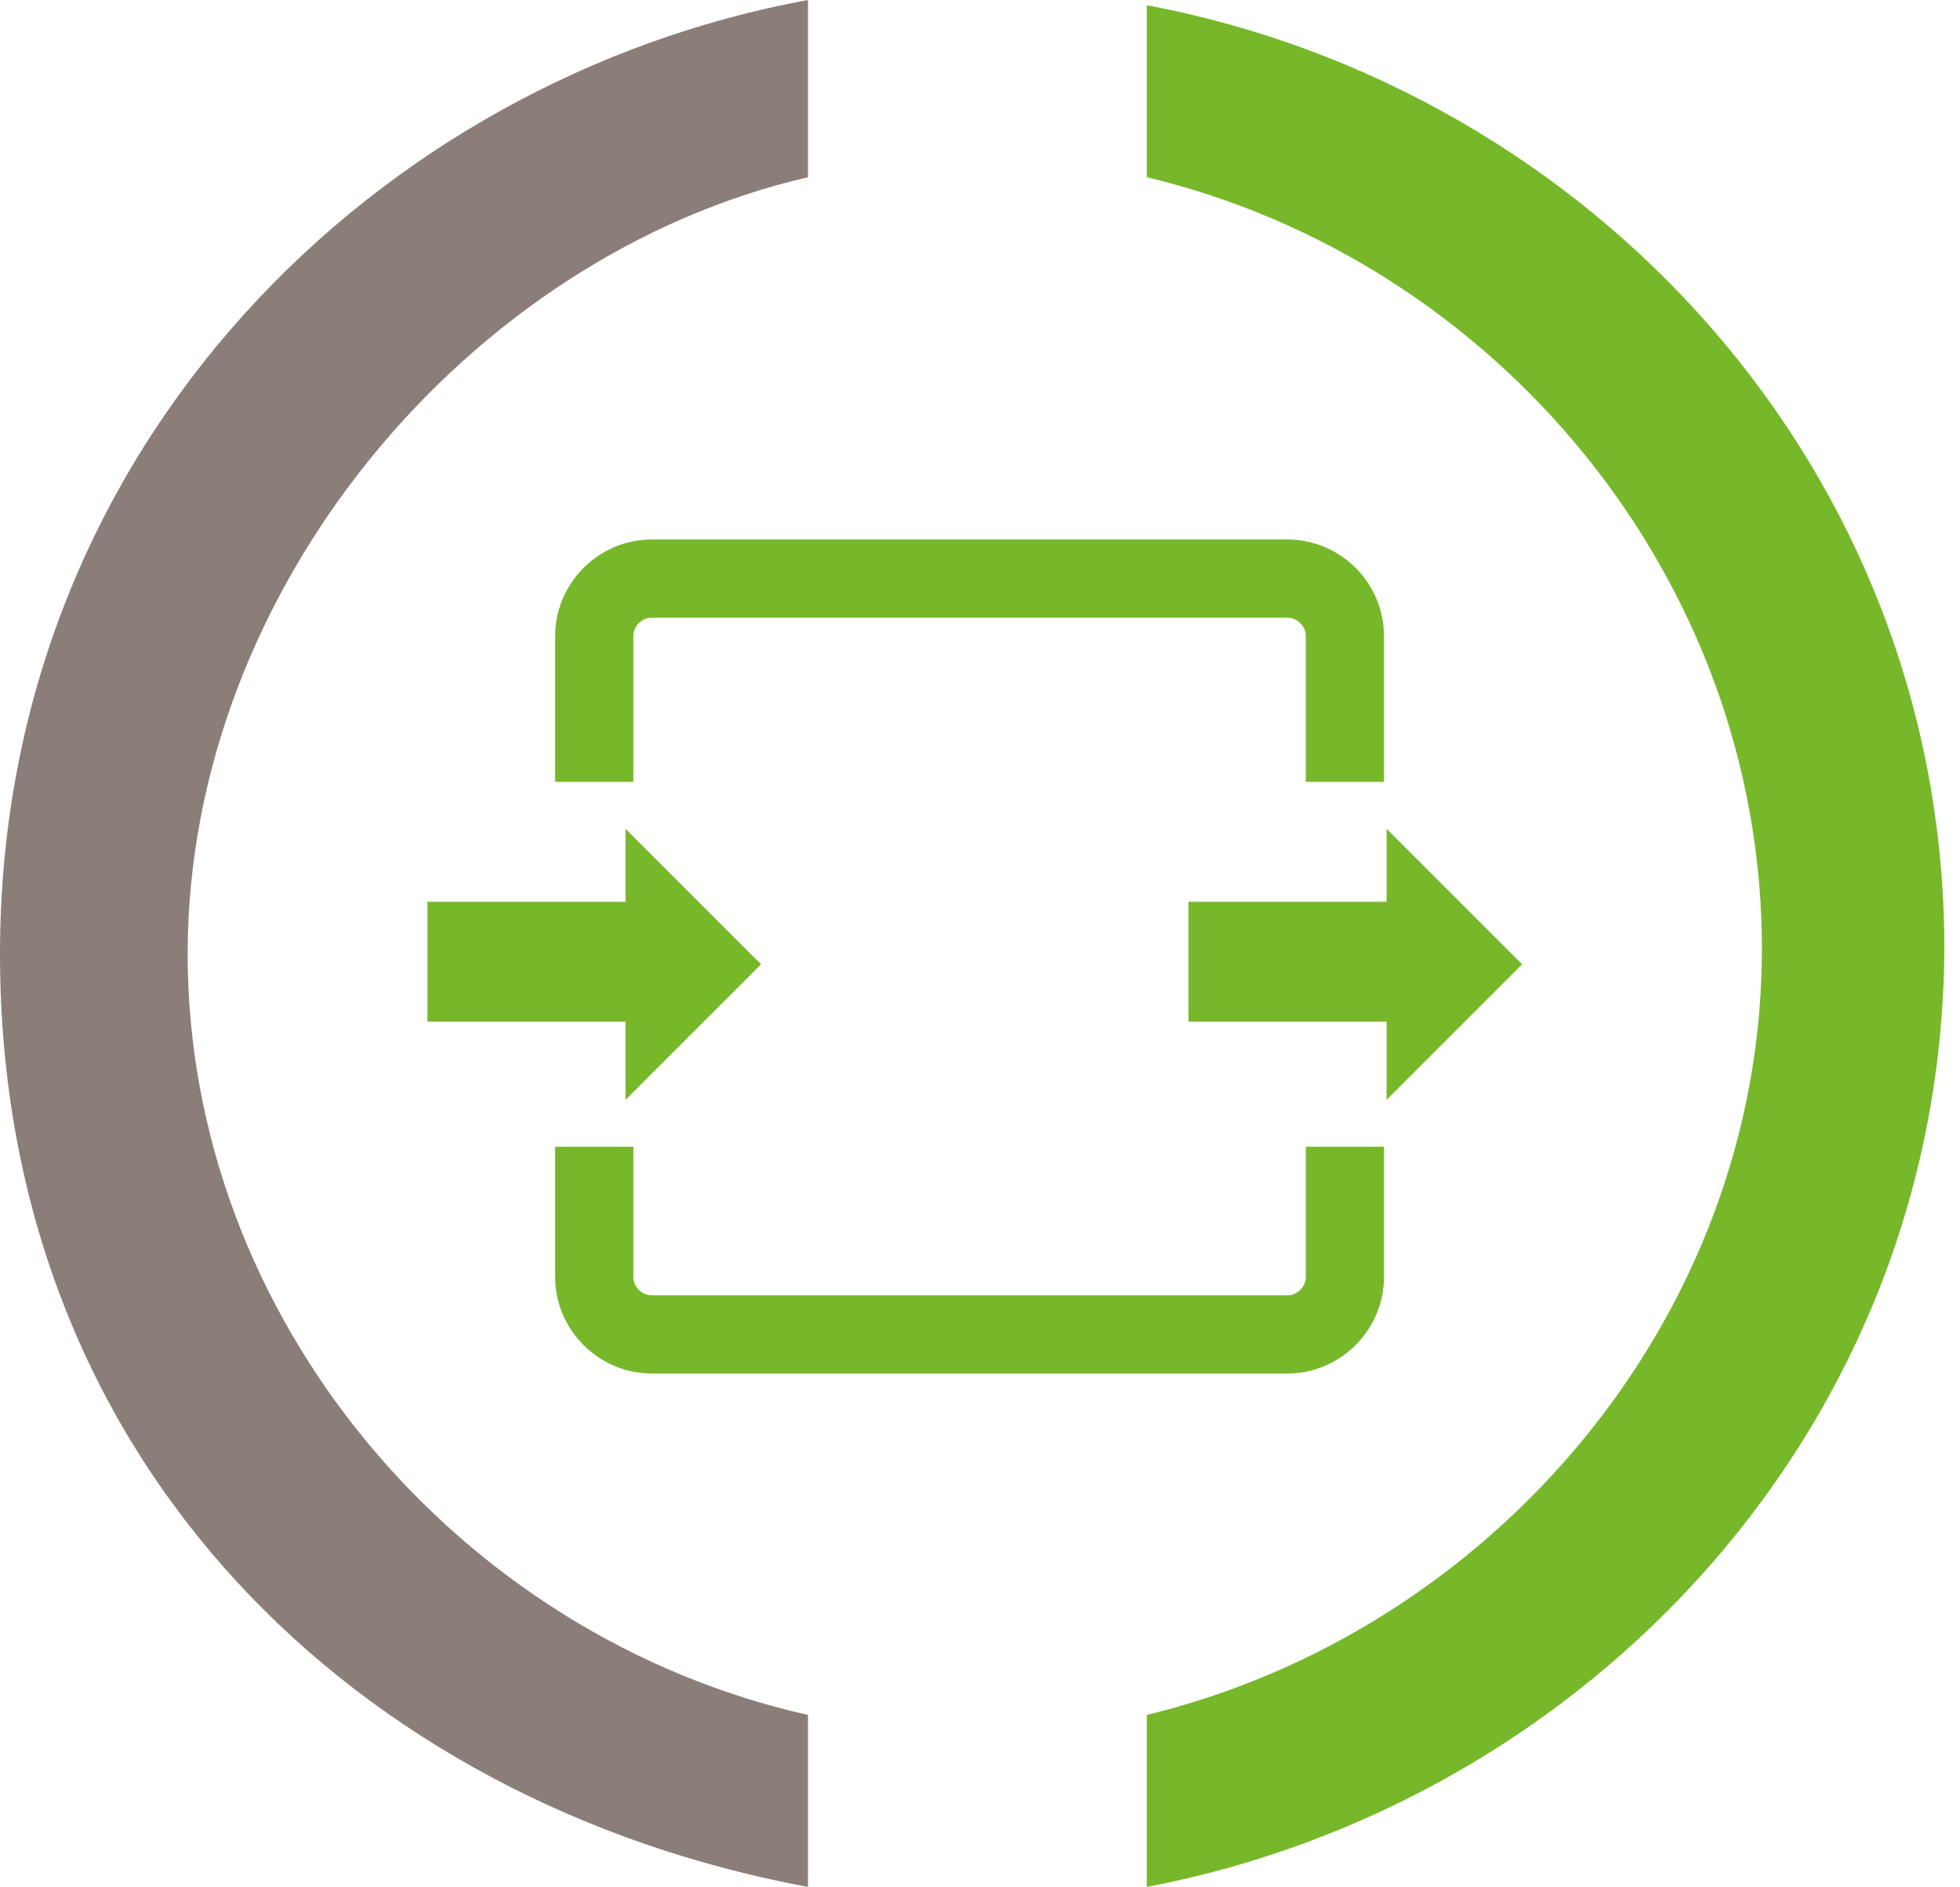 <?xml version="1.0" encoding="UTF-8"?>
<svg id="Calque_2" xmlns="http://www.w3.org/2000/svg" xmlns:xlink="http://www.w3.org/1999/xlink" version="1.1" viewBox="0 0 37.6 36.2">
  <!-- Generator: Adobe Illustrator 29.2.0, SVG Export Plug-In . SVG Version: 2.1.0 Build 108)  -->
  <defs>
    <style>
      .st0, .st1 {
        fill: none;
      }

      .st1 {
        stroke: #76b82a;
        stroke-miterlimit: 10;
        stroke-width: 1.5px;
      }

      .st2 {
        fill: #8b7e79;
      }

      .st3 {
        fill: #76b82a;
      }

      .st4 {
        clip-path: url(#clippath);
      }
    </style>
    <clipPath id="clippath">
      <rect class="st0" x="0" y="0" width="37.3" height="36.2"/>
    </clipPath>
  </defs>
  <g class="st4">
    <path class="st2" d="M15.5,0C7.3,1.5,0,8.5,0,18.3s6.9,16.3,15.5,17.9v-3.3c-6.7-1.5-11.9-7.6-11.9-14.6S9,4.9,15.5,3.4V0h0Z"/>
    <path class="st3" d="M37.3,18.2C37.3,9,30.5,1.7,22,.1v3.3c6.7,1.6,11.8,7.7,11.8,14.8s-5.2,13.1-11.8,14.7v3.3c8.4-1.6,15.3-8.8,15.3-18.1"/>
  </g>
  <path class="st1" d="M25.8,15v-2.8c0-.6-.5-1.1-1.1-1.1h-12.2c-.6,0-1.1.5-1.1,1.1v2.8M11.4,22h0v2.5c0,.6.5,1.1,1.1,1.1h12.2c.6,0,1.1-.5,1.1-1.1v-2.5"/>
  <polygon class="st3" points="14.6 18.5 12 21.1 12 19.6 8.2 19.6 8.2 17.3 12 17.3 12 15.9 14.6 18.5 14.6 18.5"/>
  <polygon class="st3" points="29.2 18.5 26.6 21.1 26.6 19.6 22.8 19.6 22.8 17.3 26.6 17.3 26.6 15.9 29.2 18.5 29.2 18.5"/>
</svg>